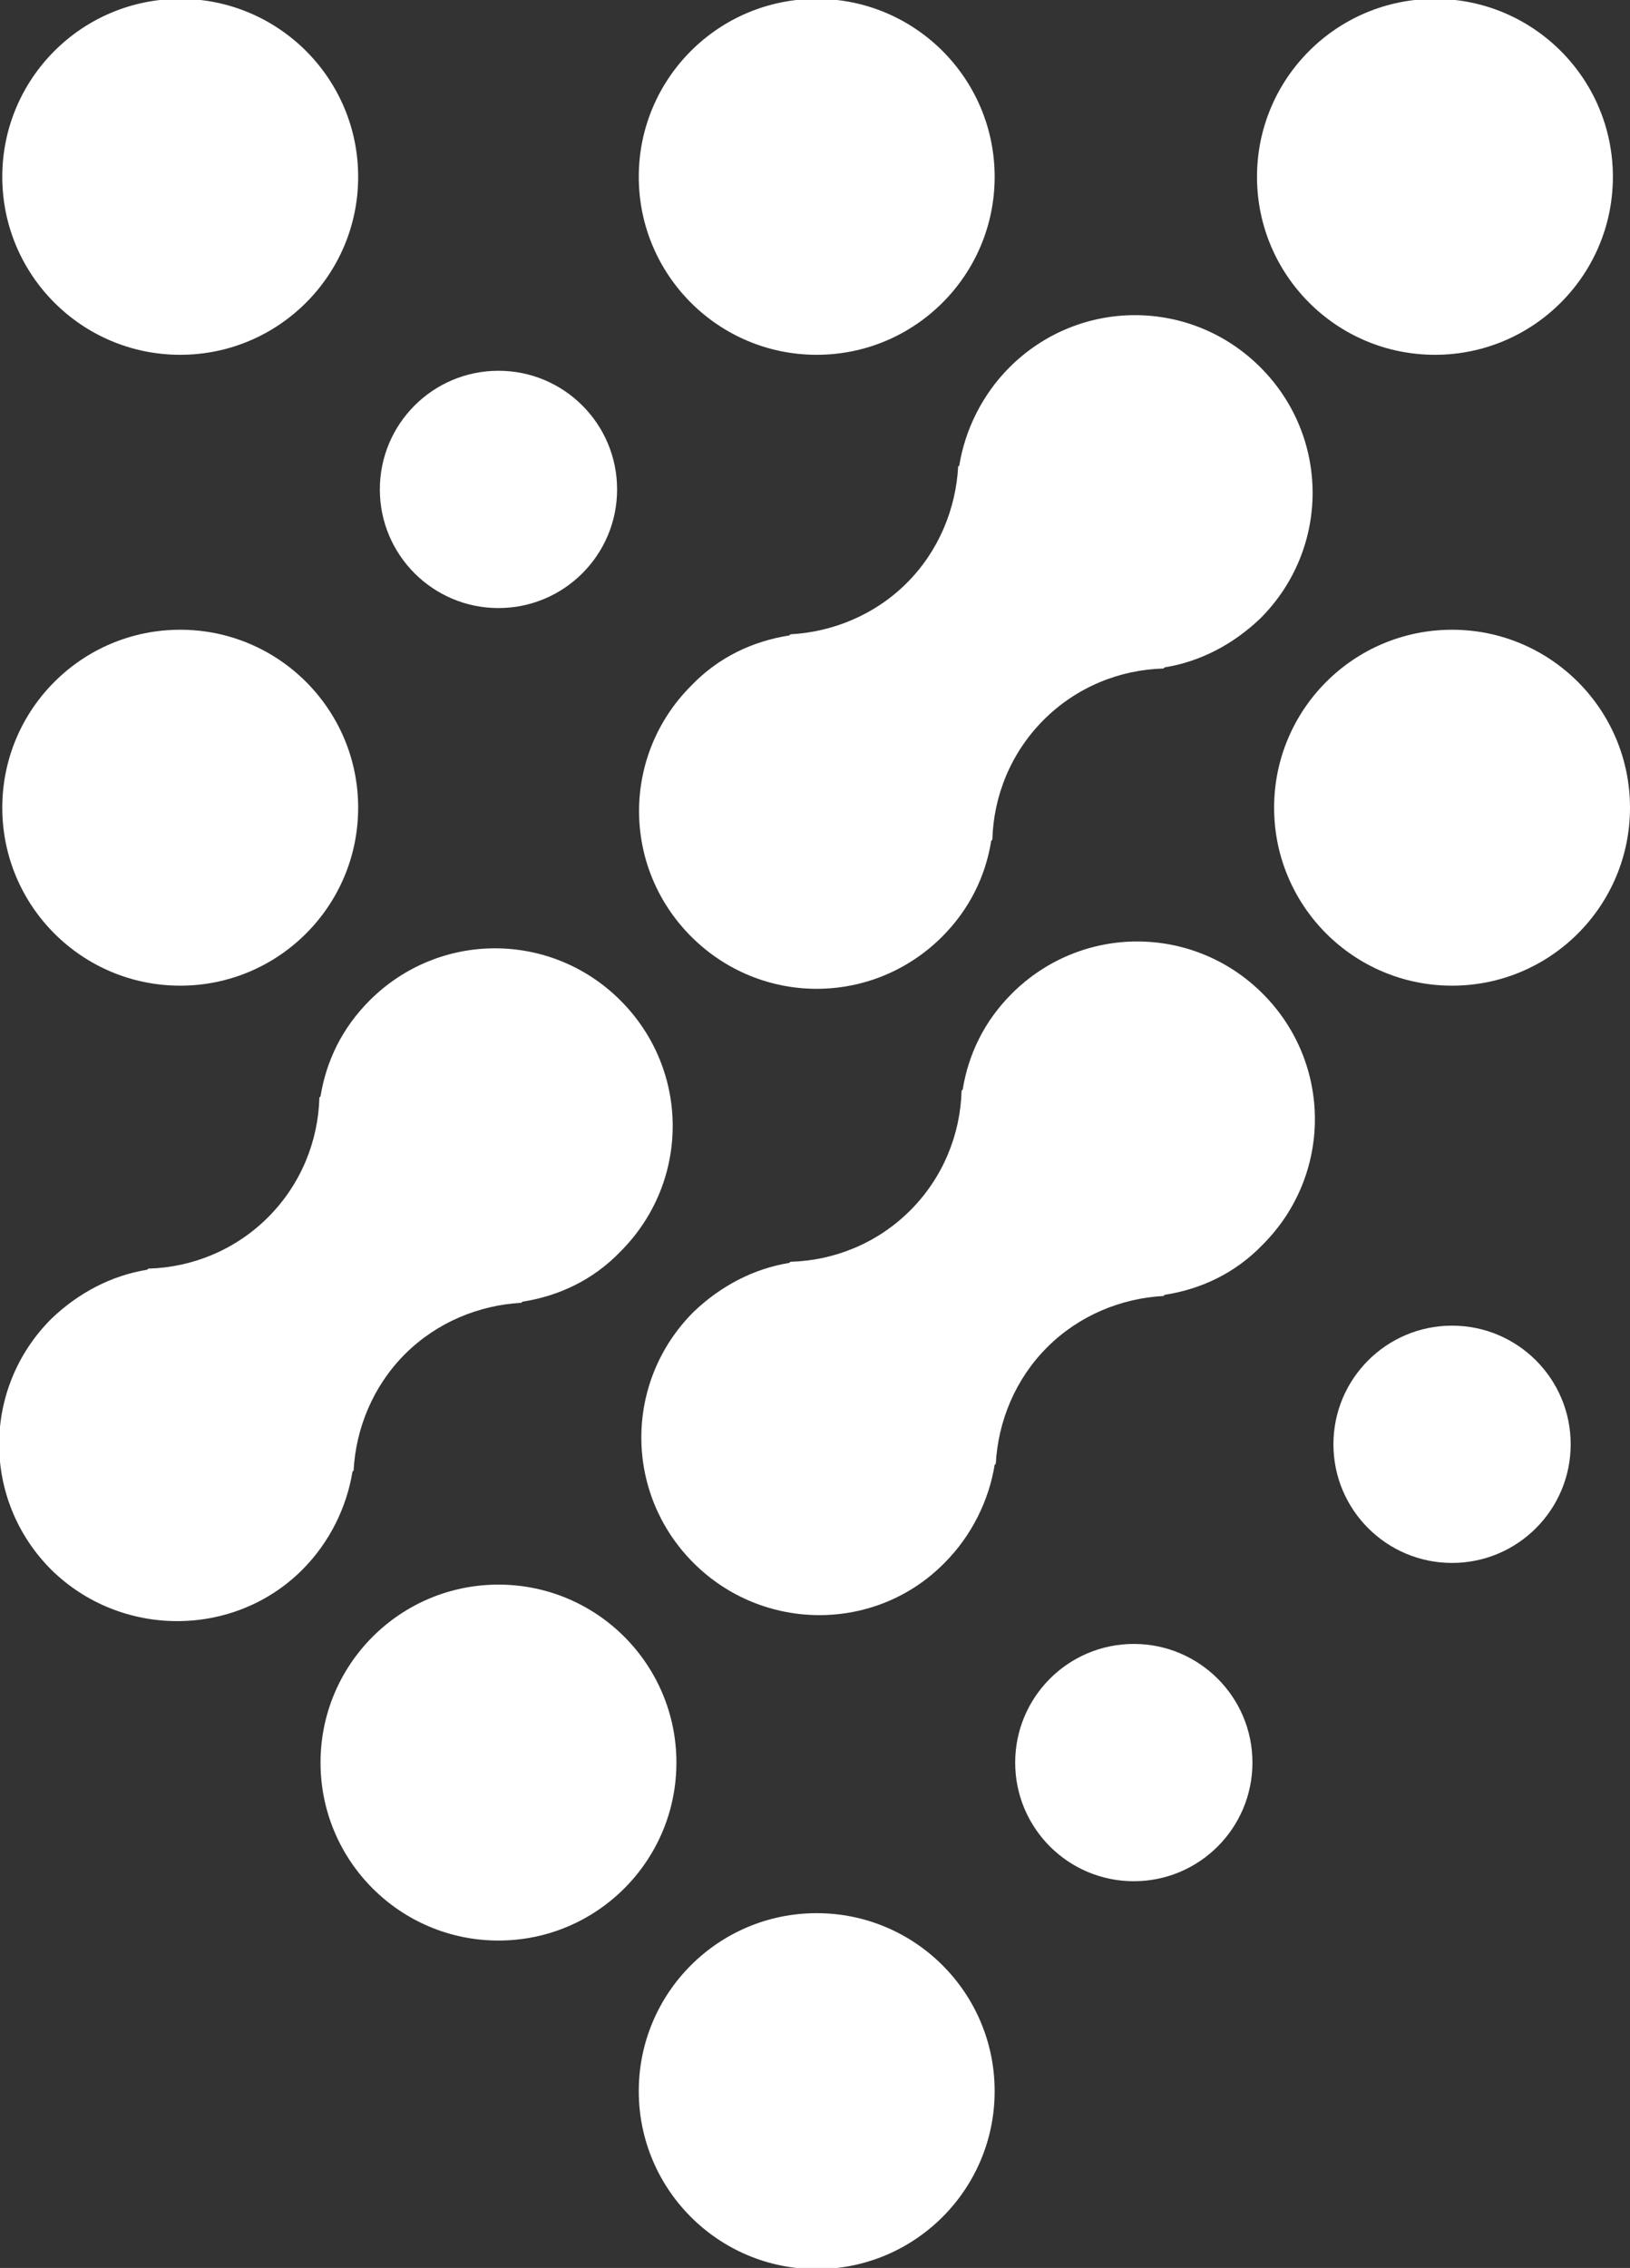<?xml version="1.0" encoding="utf-8"?>
<!-- Generator: Adobe Illustrator 18.1.1, SVG Export Plug-In . SVG Version: 6.00 Build 0)  -->
<svg version="1.1" id="Layer_2" xmlns="http://www.w3.org/2000/svg" xmlns:xlink="http://www.w3.org/1999/xlink" x="0px" y="0px"
	 viewBox="0 296.6 142.9 198.8" enable-background="new 0 296.6 142.9 198.8" xml:space="preserve">
<rect x="0" y="296.6" width="142.9" height="198.8" fill="#333333" stroke="none"/>
<path fill="#FFFFFF" d="M82.8,433.6c2.4-2.4,3.9-5.5,4.4-8.6l0.1-0.1c0.2-3.7,1.7-7.4,4.5-10.2c2.8-2.8,6.5-4.3,10.2-4.5l0.1-0.1
	c3.2-0.5,6.2-1.9,8.6-4.4c6.1-6.1,6.1-15.9,0-22s-15.9-6.1-22,0c-2.4,2.4-3.8,5.3-4.3,8.4l-0.1,0.1c-0.1,3.8-1.6,7.6-4.5,10.5
	s-6.7,4.4-10.5,4.5l-0.1,0.1c-3.1,0.5-6,2-8.4,4.3c-6.1,6.1-6.1,15.9,0,22C66.9,439.7,76.8,439.7,82.8,433.6L82.8,433.6z"/>
<path fill="#FFFFFF" d="M26.5,434.2c2.4-2.4,3.9-5.5,4.4-8.6l0.1-0.1c0.2-3.7,1.7-7.4,4.5-10.2s6.5-4.3,10.2-4.5l0.1-0.1
	c3.2-0.5,6.2-1.9,8.6-4.4c6.1-6.1,6.1-15.9,0-22c-6.1-6.1-15.9-6.1-22,0c-2.4,2.4-3.8,5.3-4.3,8.4l-0.1,0.1
	c-0.1,3.8-1.6,7.6-4.5,10.5s-6.7,4.4-10.5,4.5l-0.1,0.1c-3.1,0.5-6,2-8.4,4.3c-6.1,6.1-6.1,15.9,0,22
	C10.6,440.2,20.5,440.2,26.5,434.2L26.5,434.2z"/>
<path fill="#FFFFFF" d="M88.5,328.8c-2.4,2.4-3.9,5.5-4.4,8.6l-0.1,0.1c-0.2,3.7-1.7,7.4-4.5,10.2s-6.5,4.3-10.2,4.5l-0.1,0.1
	c-3.2,0.5-6.2,1.9-8.6,4.4c-6.1,6.1-6.1,15.9,0,22c6.1,6.1,15.9,6.1,22,0c2.4-2.4,3.8-5.3,4.3-8.4l0.1-0.1c0.1-3.8,1.6-7.6,4.5-10.5
	s6.7-4.4,10.5-4.5l0.1-0.1c3.1-0.5,6-2,8.4-4.3c6.1-6.1,6.1-15.9,0-22C104.4,322.7,94.6,322.7,88.5,328.8L88.5,328.8z"/>
<circle fill="#FFFFFF" cx="127.3" cy="423.2" r="10.4"/>
<circle fill="#FFFFFF" cx="99.4" cy="451.1" r="10.4"/>
<circle fill="#FFFFFF" cx="127.3" cy="367.4" r="15.6"/>
<circle fill="#FFFFFF" cx="43.7" cy="451.1" r="15.6"/>
<circle fill="#FFFFFF" cx="71.6" cy="312.1" r="15.6"/>
<circle fill="#FFFFFF" cx="125.8" cy="312.1" r="15.6"/>
<circle fill="#FFFFFF" cx="43.7" cy="339.5" r="10.4"/>
<circle fill="#FFFFFF" cx="15.8" cy="367.4" r="15.6"/>
<circle fill="#FFFFFF" cx="15.8" cy="312.1" r="15.6"/>
<circle fill="#FFFFFF" cx="71.6" cy="479.9" r="15.6"/>
</svg>
